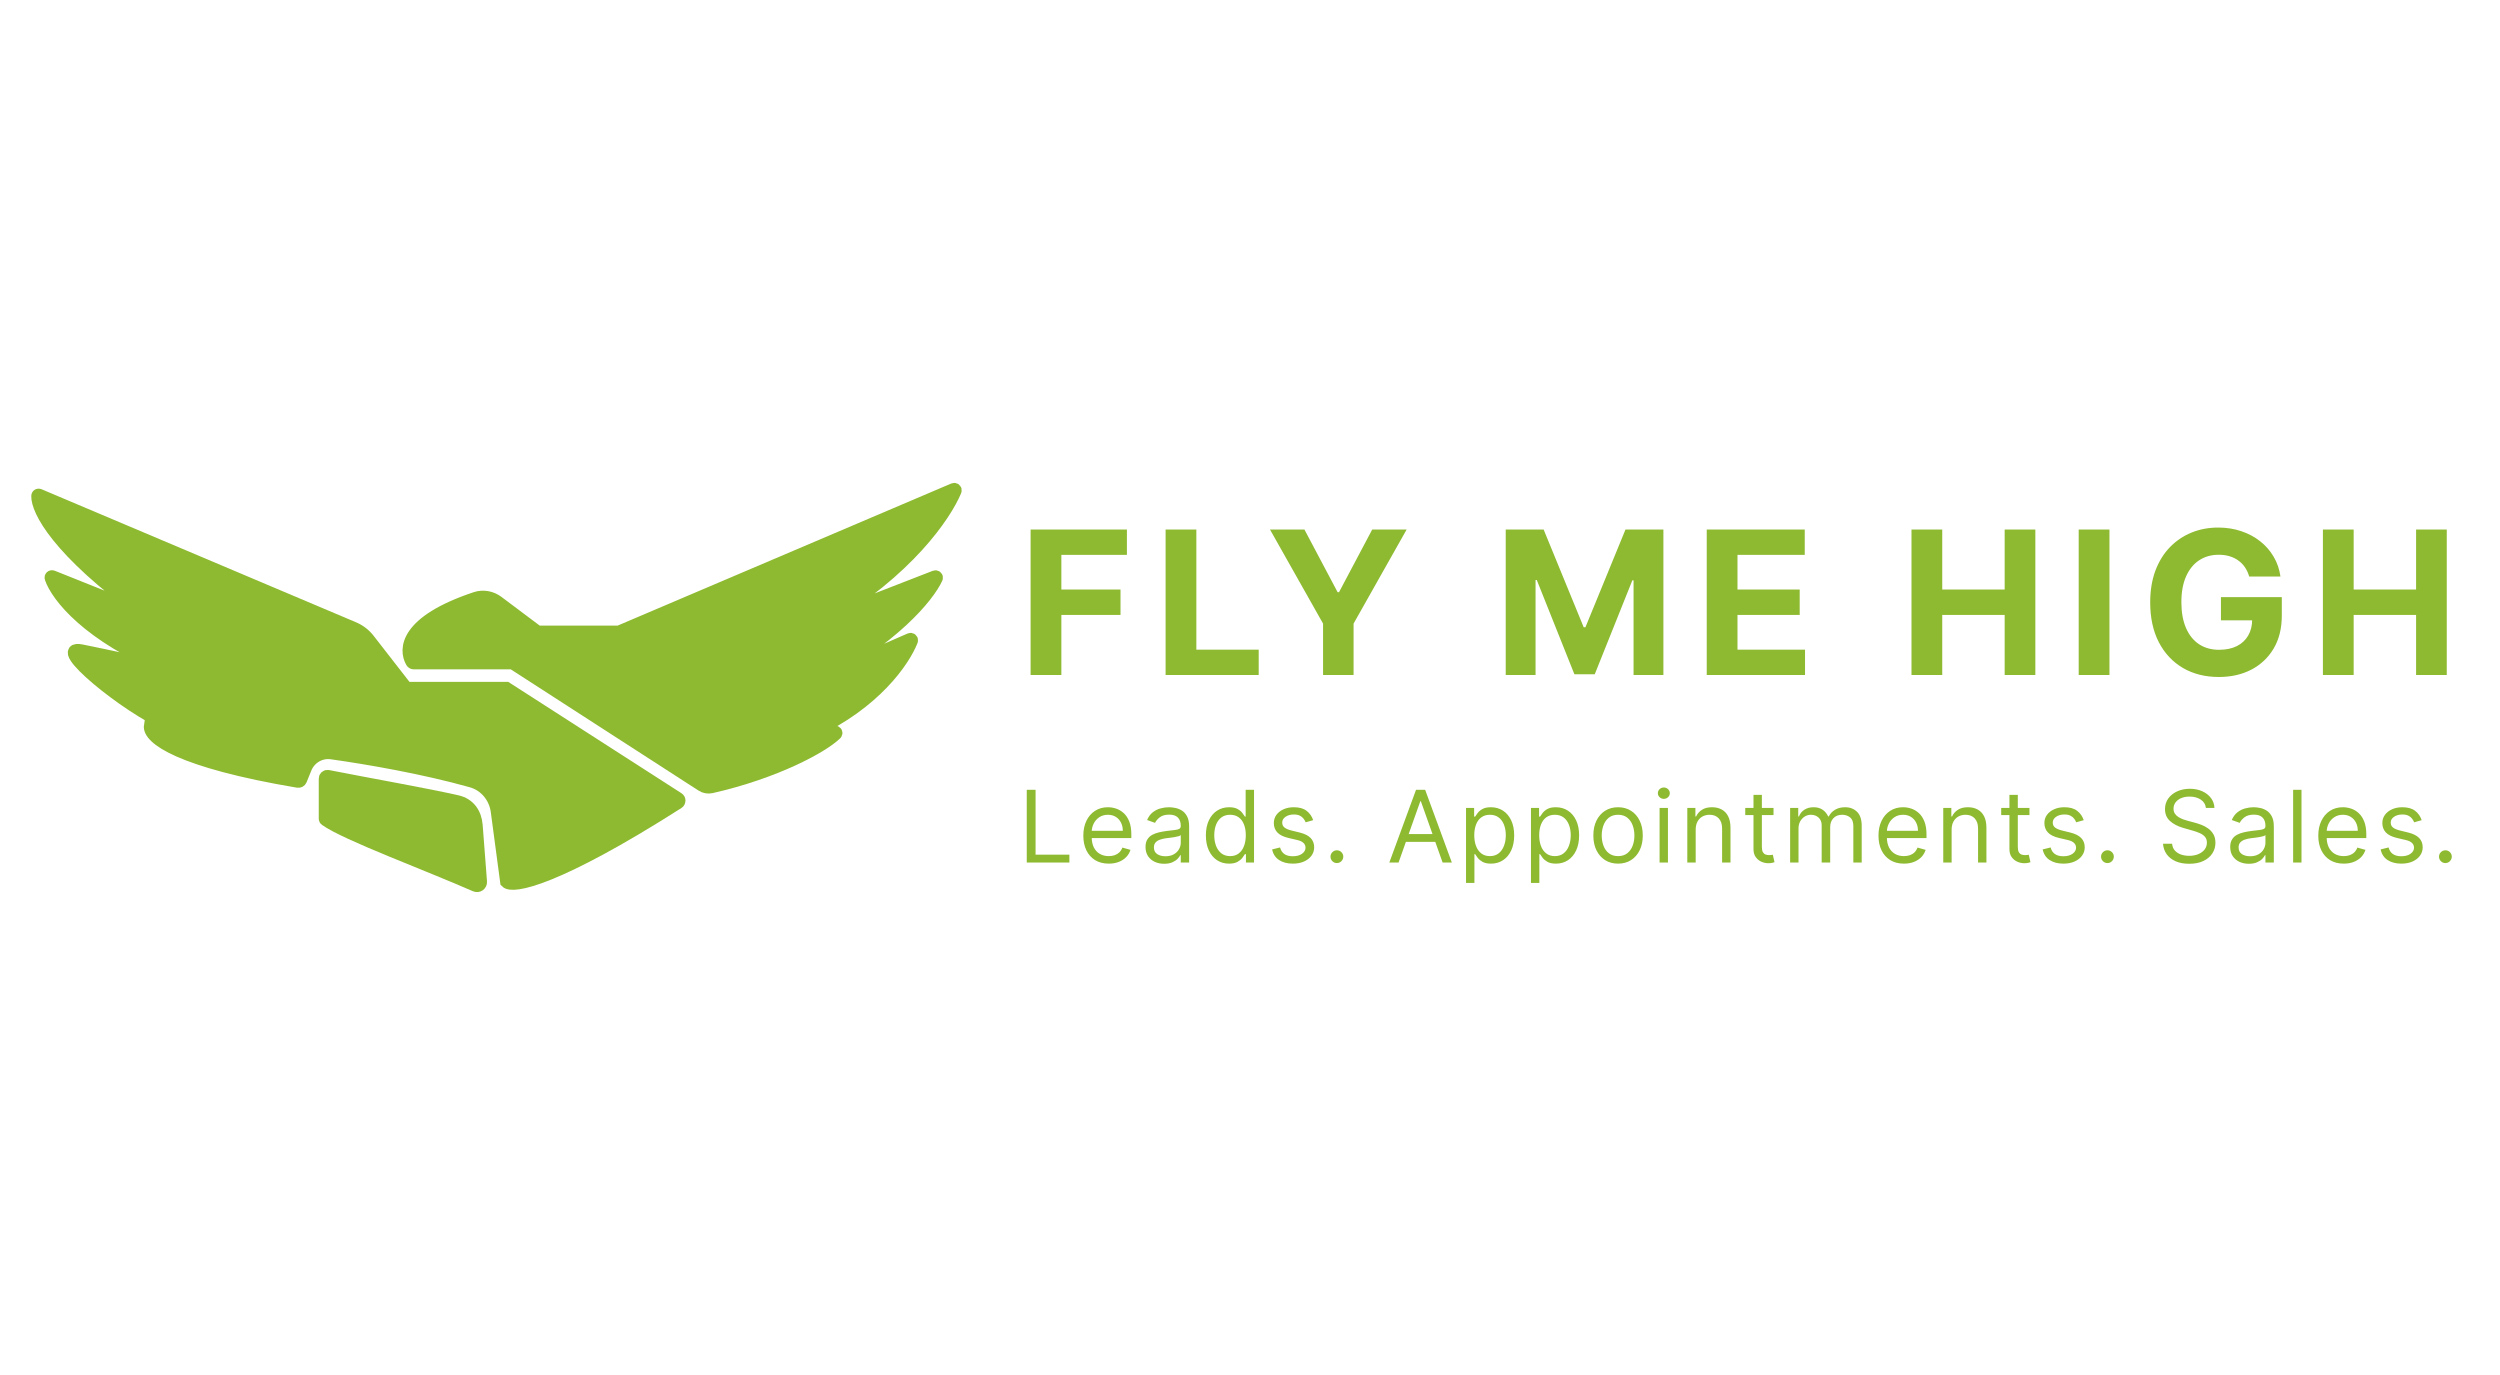 <svg width="200" height="110" viewBox="0 0 200 110" fill="none" xmlns="http://www.w3.org/2000/svg">
<path d="M32.512 55.049H40.512L54.25 63.881C54.373 63.96 54.368 64.142 54.245 64.22C44.45 70.46 41.008 71.045 40.512 70.549L39.76 64.906C39.608 63.77 38.825 62.813 37.721 62.501C33.909 61.425 29.378 60.647 26.523 60.246C25.631 60.121 24.778 60.628 24.44 61.463L24.06 62.401C24.025 62.488 23.931 62.538 23.839 62.522C14.371 60.928 11.847 59.044 12.012 58.049H13.512C10.012 56.549 4.012 51.549 6.512 52.049C8.512 52.449 12.012 53.216 13.512 53.549C7.009 50.871 4.56 47.675 4.068 46.235C4.041 46.158 4.118 46.092 4.194 46.122L11.512 49.049C4.588 44.049 2.966 40.805 3.001 39.674C3.002 39.61 3.069 39.574 3.129 39.599L28.293 50.245C28.765 50.445 29.177 50.762 29.492 51.166L32.512 55.049Z" fill="#8EBA31"/>
<path d="M41.012 53.049L56.153 62.825C56.375 62.969 56.646 63.019 56.905 62.96C62.028 61.799 65.807 59.743 66.868 58.704C66.929 58.645 66.883 58.549 66.799 58.549H65.012C69.984 56.255 72.305 52.864 72.936 51.259C72.968 51.178 72.886 51.105 72.806 51.139L65.012 54.549C71.49 51.12 74.248 47.72 74.926 46.253C74.963 46.175 74.884 46.099 74.804 46.13L66.012 49.549C72.563 45.696 75.618 41.224 76.429 39.263C76.463 39.182 76.381 39.105 76.3 39.14L49.512 50.549H43.012L39.815 48.151C39.31 47.772 38.65 47.651 38.051 47.85C32.403 49.734 32.363 51.959 32.944 52.959C32.977 53.017 33.04 53.049 33.107 53.049H41.012Z" fill="#8EBA31"/>
<path d="M38.461 70.543L38.114 66.025C38.04 65.073 37.523 64.334 36.592 64.119C34.216 63.569 29.393 62.722 26.237 62.097C26.113 62.072 26 62.167 26 62.293V65.499C26 65.531 26.012 65.559 26.038 65.577C27.643 66.74 34.288 69.186 38.038 70.843C38.247 70.935 38.479 70.771 38.461 70.543Z" fill="#8EBA31"/>
<path d="M32.512 55.049H40.512L54.25 63.881C54.373 63.96 54.368 64.142 54.245 64.22C44.45 70.46 41.008 71.045 40.512 70.549L39.76 64.906C39.608 63.77 38.825 62.813 37.721 62.501C33.909 61.425 29.378 60.647 26.523 60.246C25.631 60.121 24.778 60.628 24.44 61.463L24.06 62.401C24.025 62.488 23.931 62.538 23.839 62.522C14.371 60.928 11.847 59.044 12.012 58.049H13.512C10.012 56.549 4.012 51.549 6.512 52.049C8.512 52.449 12.012 53.216 13.512 53.549C7.009 50.871 4.56 47.675 4.068 46.235C4.041 46.158 4.118 46.092 4.194 46.122L11.512 49.049C4.588 44.049 2.966 40.805 3.001 39.674C3.002 39.61 3.069 39.574 3.129 39.599L28.293 50.245C28.765 50.445 29.177 50.762 29.492 51.166L32.512 55.049Z" stroke="#8EBA31"/>
<path d="M41.012 53.049L56.153 62.825C56.375 62.969 56.646 63.019 56.905 62.96C62.028 61.799 65.807 59.743 66.868 58.704C66.929 58.645 66.883 58.549 66.799 58.549H65.012C69.984 56.255 72.305 52.864 72.936 51.259C72.968 51.178 72.886 51.105 72.806 51.139L65.012 54.549C71.49 51.12 74.248 47.72 74.926 46.253C74.963 46.175 74.884 46.099 74.804 46.13L66.012 49.549C72.563 45.696 75.618 41.224 76.429 39.263C76.463 39.182 76.381 39.105 76.3 39.14L49.512 50.549H43.012L39.815 48.151C39.31 47.772 38.65 47.651 38.051 47.85C32.403 49.734 32.363 51.959 32.944 52.959C32.977 53.017 33.04 53.049 33.107 53.049H41.012Z" stroke="#8EBA31"/>
<path d="M38.461 70.543L38.114 66.025C38.04 65.073 37.523 64.334 36.592 64.119C34.216 63.569 29.393 62.722 26.237 62.097C26.113 62.072 26 62.167 26 62.293V65.499C26 65.531 26.012 65.559 26.038 65.577C27.643 66.74 34.288 69.186 38.038 70.843C38.247 70.935 38.479 70.771 38.461 70.543Z" stroke="#8EBA31"/>
<path d="M82.448 54V42.364H90.153V44.392H84.909V47.165H89.641V49.193H84.909V54H82.448ZM93.248 54V42.364H95.708V51.972H100.696V54H93.248ZM101.6 42.364H104.355L107.009 47.375H107.122L109.776 42.364H112.531L108.287 49.886V54H105.844V49.886L101.6 42.364ZM120.458 42.364H123.492L126.697 50.182H126.833L130.038 42.364H133.072V54H130.685V46.426H130.589L127.578 53.943H125.953L122.941 46.398H122.845V54H120.458V42.364ZM136.539 54V42.364H144.38V44.392H138.999V47.165H143.976V49.193H138.999V51.972H144.402V54H136.539ZM152.919 54V42.364H155.379V47.165H160.373V42.364H162.828V54H160.373V49.193H155.379V54H152.919ZM168.757 42.364V54H166.296V42.364H168.757ZM179.937 46.125C179.857 45.849 179.745 45.604 179.601 45.392C179.457 45.176 179.281 44.994 179.073 44.847C178.868 44.695 178.634 44.58 178.368 44.5C178.107 44.42 177.817 44.381 177.499 44.381C176.904 44.381 176.382 44.528 175.931 44.824C175.484 45.119 175.135 45.549 174.885 46.114C174.635 46.674 174.51 47.36 174.51 48.17C174.51 48.981 174.634 49.67 174.88 50.239C175.126 50.807 175.475 51.24 175.925 51.54C176.376 51.835 176.908 51.983 177.522 51.983C178.079 51.983 178.554 51.885 178.948 51.688C179.346 51.487 179.649 51.205 179.857 50.841C180.069 50.477 180.175 50.047 180.175 49.551L180.675 49.625H177.675V47.773H182.545V49.239C182.545 50.261 182.329 51.14 181.897 51.875C181.465 52.606 180.87 53.17 180.113 53.568C179.355 53.962 178.488 54.159 177.51 54.159C176.42 54.159 175.461 53.919 174.635 53.438C173.81 52.953 173.166 52.265 172.704 51.375C172.245 50.481 172.016 49.42 172.016 48.193C172.016 47.25 172.153 46.409 172.425 45.67C172.702 44.928 173.088 44.299 173.584 43.784C174.081 43.269 174.658 42.877 175.317 42.608C175.976 42.339 176.69 42.205 177.459 42.205C178.118 42.205 178.732 42.301 179.3 42.494C179.868 42.684 180.372 42.953 180.812 43.301C181.255 43.65 181.617 44.064 181.897 44.545C182.177 45.023 182.357 45.549 182.437 46.125H179.937ZM185.833 54V42.364H188.293V47.165H193.287V42.364H195.742V54H193.287V49.193H188.293V54H185.833Z" fill="#8EBA31"/>
<path d="M82.141 69V63.182H82.846V68.375H85.55V69H82.141ZM88.7 69.091C88.28 69.091 87.917 68.998 87.612 68.812C87.309 68.625 87.075 68.364 86.91 68.028C86.747 67.691 86.666 67.299 86.666 66.852C86.666 66.405 86.747 66.011 86.91 65.671C87.075 65.328 87.304 65.061 87.598 64.869C87.893 64.676 88.238 64.579 88.632 64.579C88.859 64.579 89.084 64.617 89.305 64.693C89.527 64.769 89.728 64.892 89.91 65.062C90.092 65.231 90.237 65.454 90.345 65.733C90.453 66.011 90.507 66.354 90.507 66.761V67.046H87.143V66.466H89.825C89.825 66.22 89.776 66 89.677 65.807C89.581 65.614 89.442 65.461 89.263 65.349C89.085 65.238 88.874 65.182 88.632 65.182C88.365 65.182 88.134 65.248 87.939 65.381C87.746 65.511 87.597 65.682 87.493 65.892C87.388 66.102 87.336 66.328 87.336 66.568V66.954C87.336 67.284 87.393 67.563 87.507 67.793C87.622 68.02 87.782 68.193 87.987 68.312C88.192 68.43 88.429 68.489 88.7 68.489C88.876 68.489 89.035 68.464 89.177 68.415C89.321 68.364 89.445 68.288 89.549 68.188C89.654 68.085 89.734 67.958 89.791 67.807L90.439 67.989C90.371 68.208 90.256 68.401 90.095 68.568C89.934 68.733 89.735 68.862 89.498 68.954C89.262 69.046 88.996 69.091 88.7 69.091ZM93.131 69.102C92.854 69.102 92.603 69.05 92.378 68.946C92.153 68.84 91.974 68.688 91.841 68.489C91.709 68.288 91.642 68.046 91.642 67.761C91.642 67.511 91.691 67.309 91.79 67.153C91.888 66.996 92.02 66.873 92.185 66.784C92.35 66.695 92.531 66.629 92.73 66.585C92.931 66.54 93.133 66.504 93.335 66.477C93.6 66.443 93.816 66.418 93.98 66.401C94.147 66.382 94.268 66.35 94.344 66.307C94.422 66.263 94.46 66.188 94.46 66.079V66.057C94.46 65.776 94.384 65.559 94.23 65.403C94.079 65.248 93.849 65.171 93.54 65.171C93.22 65.171 92.969 65.24 92.787 65.381C92.605 65.521 92.477 65.671 92.404 65.829L91.767 65.602C91.881 65.337 92.032 65.131 92.222 64.983C92.413 64.833 92.621 64.729 92.847 64.671C93.074 64.61 93.297 64.579 93.517 64.579C93.657 64.579 93.818 64.597 94 64.631C94.184 64.663 94.361 64.73 94.531 64.832C94.704 64.935 94.847 65.089 94.96 65.296C95.074 65.502 95.131 65.778 95.131 66.125V69H94.46V68.409H94.426C94.381 68.504 94.305 68.605 94.199 68.713C94.093 68.821 93.952 68.913 93.776 68.989C93.6 69.064 93.385 69.102 93.131 69.102ZM93.233 68.5C93.498 68.5 93.722 68.448 93.904 68.344C94.087 68.24 94.225 68.105 94.318 67.94C94.413 67.776 94.46 67.602 94.46 67.421V66.807C94.432 66.841 94.37 66.872 94.273 66.901C94.178 66.927 94.068 66.951 93.943 66.972C93.82 66.99 93.7 67.008 93.582 67.023C93.467 67.036 93.373 67.047 93.301 67.057C93.127 67.079 92.964 67.117 92.813 67.168C92.663 67.217 92.542 67.292 92.449 67.392C92.358 67.49 92.313 67.625 92.313 67.796C92.313 68.028 92.399 68.204 92.571 68.324C92.745 68.441 92.966 68.5 93.233 68.5ZM98.322 69.091C97.959 69.091 97.638 68.999 97.359 68.815C97.081 68.63 96.863 68.368 96.706 68.031C96.549 67.692 96.47 67.292 96.47 66.829C96.47 66.371 96.549 65.974 96.706 65.636C96.863 65.299 97.082 65.039 97.362 64.855C97.642 64.671 97.966 64.579 98.334 64.579C98.618 64.579 98.842 64.627 99.007 64.722C99.174 64.814 99.3 64.921 99.388 65.04C99.477 65.157 99.546 65.254 99.595 65.329H99.652V63.182H100.322V69H99.675V68.329H99.595C99.546 68.409 99.476 68.51 99.385 68.631C99.294 68.75 99.164 68.857 98.996 68.952C98.827 69.044 98.603 69.091 98.322 69.091ZM98.413 68.489C98.682 68.489 98.909 68.419 99.095 68.278C99.281 68.136 99.422 67.94 99.518 67.69C99.615 67.438 99.663 67.148 99.663 66.818C99.663 66.492 99.616 66.207 99.521 65.963C99.427 65.717 99.286 65.526 99.101 65.389C98.915 65.251 98.686 65.182 98.413 65.182C98.129 65.182 97.892 65.255 97.703 65.401C97.516 65.544 97.374 65.74 97.28 65.989C97.187 66.235 97.141 66.511 97.141 66.818C97.141 67.129 97.188 67.411 97.282 67.665C97.379 67.917 97.521 68.117 97.709 68.267C97.898 68.415 98.133 68.489 98.413 68.489ZM105.054 65.614L104.452 65.784C104.414 65.684 104.358 65.586 104.284 65.492C104.212 65.395 104.114 65.315 103.989 65.253C103.864 65.19 103.704 65.159 103.509 65.159C103.242 65.159 103.019 65.221 102.841 65.344C102.665 65.465 102.577 65.619 102.577 65.807C102.577 65.974 102.638 66.105 102.759 66.202C102.88 66.298 103.069 66.379 103.327 66.443L103.975 66.602C104.365 66.697 104.656 66.842 104.847 67.037C105.038 67.23 105.134 67.479 105.134 67.784C105.134 68.034 105.062 68.258 104.918 68.454C104.776 68.651 104.577 68.807 104.321 68.921C104.066 69.034 103.768 69.091 103.429 69.091C102.984 69.091 102.616 68.994 102.324 68.801C102.032 68.608 101.848 68.326 101.77 67.954L102.406 67.796C102.467 68.03 102.582 68.206 102.75 68.324C102.921 68.441 103.143 68.5 103.418 68.5C103.73 68.5 103.978 68.434 104.162 68.301C104.348 68.167 104.441 68.006 104.441 67.818C104.441 67.667 104.388 67.54 104.281 67.438C104.175 67.333 104.013 67.256 103.793 67.204L103.066 67.034C102.666 66.939 102.372 66.793 102.185 66.594C101.999 66.393 101.906 66.142 101.906 65.841C101.906 65.595 101.976 65.377 102.114 65.188C102.254 64.998 102.444 64.849 102.685 64.742C102.927 64.633 103.202 64.579 103.509 64.579C103.941 64.579 104.28 64.674 104.526 64.864C104.774 65.053 104.95 65.303 105.054 65.614ZM106.952 69.046C106.811 69.046 106.691 68.995 106.591 68.895C106.49 68.794 106.44 68.674 106.44 68.534C106.44 68.394 106.49 68.274 106.591 68.173C106.691 68.073 106.811 68.023 106.952 68.023C107.092 68.023 107.212 68.073 107.312 68.173C107.413 68.274 107.463 68.394 107.463 68.534C107.463 68.627 107.439 68.712 107.392 68.79C107.347 68.867 107.285 68.93 107.207 68.977C107.132 69.023 107.046 69.046 106.952 69.046ZM111.886 69H111.147L113.283 63.182H114.011L116.147 69H115.408L113.67 64.102H113.624L111.886 69ZM112.158 66.727H115.136V67.352H112.158V66.727ZM117.282 70.636V64.636H117.93V65.329H118.01C118.059 65.254 118.127 65.157 118.214 65.04C118.303 64.921 118.43 64.814 118.595 64.722C118.762 64.627 118.987 64.579 119.271 64.579C119.638 64.579 119.962 64.671 120.243 64.855C120.523 65.039 120.742 65.299 120.899 65.636C121.056 65.974 121.135 66.371 121.135 66.829C121.135 67.292 121.056 67.692 120.899 68.031C120.742 68.368 120.524 68.63 120.245 68.815C119.967 68.999 119.646 69.091 119.282 69.091C119.002 69.091 118.778 69.044 118.609 68.952C118.441 68.857 118.311 68.75 118.22 68.631C118.129 68.51 118.059 68.409 118.01 68.329H117.953V70.636H117.282ZM117.941 66.818C117.941 67.148 117.99 67.438 118.086 67.69C118.183 67.94 118.324 68.136 118.51 68.278C118.695 68.419 118.923 68.489 119.191 68.489C119.472 68.489 119.706 68.415 119.893 68.267C120.083 68.117 120.225 67.917 120.319 67.665C120.416 67.411 120.464 67.129 120.464 66.818C120.464 66.511 120.417 66.235 120.322 65.989C120.229 65.74 120.088 65.544 119.899 65.401C119.711 65.255 119.476 65.182 119.191 65.182C118.919 65.182 118.69 65.251 118.504 65.389C118.318 65.526 118.178 65.717 118.084 65.963C117.989 66.207 117.941 66.492 117.941 66.818ZM122.477 70.636V64.636H123.125V65.329H123.205C123.254 65.254 123.322 65.157 123.409 65.04C123.498 64.921 123.625 64.814 123.79 64.722C123.957 64.627 124.182 64.579 124.466 64.579C124.833 64.579 125.157 64.671 125.438 64.855C125.718 65.039 125.937 65.299 126.094 65.636C126.251 65.974 126.33 66.371 126.33 66.829C126.33 67.292 126.251 67.692 126.094 68.031C125.937 68.368 125.719 68.63 125.44 68.815C125.162 68.999 124.841 69.091 124.477 69.091C124.197 69.091 123.973 69.044 123.804 68.952C123.636 68.857 123.506 68.75 123.415 68.631C123.324 68.51 123.254 68.409 123.205 68.329H123.148V70.636H122.477ZM123.136 66.818C123.136 67.148 123.185 67.438 123.281 67.69C123.378 67.94 123.519 68.136 123.705 68.278C123.89 68.419 124.118 68.489 124.386 68.489C124.667 68.489 124.901 68.415 125.088 68.267C125.278 68.117 125.42 67.917 125.514 67.665C125.611 67.411 125.659 67.129 125.659 66.818C125.659 66.511 125.612 66.235 125.517 65.989C125.424 65.74 125.283 65.544 125.094 65.401C124.906 65.255 124.671 65.182 124.386 65.182C124.114 65.182 123.885 65.251 123.699 65.389C123.513 65.526 123.373 65.717 123.279 65.963C123.184 66.207 123.136 66.492 123.136 66.818ZM129.445 69.091C129.051 69.091 128.706 68.997 128.408 68.81C128.113 68.622 127.882 68.36 127.715 68.023C127.55 67.686 127.468 67.292 127.468 66.841C127.468 66.386 127.55 65.99 127.715 65.651C127.882 65.312 128.113 65.048 128.408 64.861C128.706 64.673 129.051 64.579 129.445 64.579C129.839 64.579 130.184 64.673 130.479 64.861C130.777 65.048 131.008 65.312 131.172 65.651C131.339 65.99 131.422 66.386 131.422 66.841C131.422 67.292 131.339 67.686 131.172 68.023C131.008 68.36 130.777 68.622 130.479 68.81C130.184 68.997 129.839 69.091 129.445 69.091ZM129.445 68.489C129.744 68.489 129.991 68.412 130.184 68.258C130.377 68.105 130.52 67.903 130.613 67.653C130.706 67.403 130.752 67.133 130.752 66.841C130.752 66.549 130.706 66.278 130.613 66.026C130.52 65.774 130.377 65.57 130.184 65.415C129.991 65.26 129.744 65.182 129.445 65.182C129.146 65.182 128.9 65.26 128.706 65.415C128.513 65.57 128.37 65.774 128.277 66.026C128.185 66.278 128.138 66.549 128.138 66.841C128.138 67.133 128.185 67.403 128.277 67.653C128.37 67.903 128.513 68.105 128.706 68.258C128.9 68.412 129.146 68.489 129.445 68.489ZM132.766 69V64.636H133.436V69H132.766ZM133.107 63.909C132.976 63.909 132.863 63.865 132.769 63.776C132.676 63.687 132.629 63.58 132.629 63.455C132.629 63.33 132.676 63.222 132.769 63.133C132.863 63.044 132.976 63 133.107 63C133.237 63 133.349 63.044 133.442 63.133C133.537 63.222 133.584 63.33 133.584 63.455C133.584 63.58 133.537 63.687 133.442 63.776C133.349 63.865 133.237 63.909 133.107 63.909ZM135.655 66.375V69H134.984V64.636H135.632V65.318H135.689C135.791 65.097 135.946 64.919 136.155 64.784C136.363 64.648 136.632 64.579 136.962 64.579C137.257 64.579 137.515 64.64 137.737 64.761C137.959 64.881 138.131 65.062 138.254 65.307C138.377 65.549 138.439 65.856 138.439 66.227V69H137.768V66.273C137.768 65.93 137.679 65.663 137.501 65.472C137.323 65.278 137.079 65.182 136.768 65.182C136.554 65.182 136.363 65.228 136.194 65.321C136.028 65.414 135.896 65.549 135.8 65.727C135.703 65.905 135.655 66.121 135.655 66.375ZM141.882 64.636V65.204H139.62V64.636H141.882ZM140.279 63.591H140.95V67.75C140.95 67.939 140.977 68.081 141.032 68.176C141.089 68.269 141.161 68.331 141.248 68.364C141.337 68.394 141.431 68.409 141.529 68.409C141.603 68.409 141.664 68.405 141.711 68.398C141.759 68.388 141.796 68.381 141.825 68.375L141.961 68.977C141.916 68.994 141.852 69.011 141.771 69.028C141.689 69.047 141.586 69.057 141.461 69.057C141.272 69.057 141.086 69.016 140.904 68.935C140.724 68.853 140.575 68.729 140.456 68.562C140.338 68.396 140.279 68.186 140.279 67.932V63.591ZM143.21 69V64.636H143.858V65.318H143.915C144.006 65.085 144.152 64.904 144.355 64.776C144.558 64.645 144.801 64.579 145.085 64.579C145.373 64.579 145.613 64.645 145.804 64.776C145.997 64.904 146.148 65.085 146.256 65.318H146.301C146.413 65.093 146.58 64.914 146.804 64.781C147.027 64.647 147.295 64.579 147.608 64.579C147.998 64.579 148.317 64.702 148.565 64.946C148.813 65.188 148.937 65.566 148.937 66.079V69H148.267V66.079C148.267 65.758 148.179 65.528 148.003 65.389C147.827 65.251 147.619 65.182 147.381 65.182C147.074 65.182 146.836 65.275 146.668 65.46C146.499 65.644 146.415 65.877 146.415 66.159V69H145.733V66.011C145.733 65.763 145.652 65.563 145.491 65.412C145.33 65.258 145.123 65.182 144.869 65.182C144.695 65.182 144.532 65.228 144.381 65.321C144.231 65.414 144.11 65.543 144.017 65.707C143.926 65.87 143.881 66.059 143.881 66.273V69H143.21ZM152.313 69.091C151.892 69.091 151.53 68.998 151.225 68.812C150.922 68.625 150.688 68.364 150.523 68.028C150.36 67.691 150.279 67.299 150.279 66.852C150.279 66.405 150.36 66.011 150.523 65.671C150.688 65.328 150.917 65.061 151.211 64.869C151.506 64.676 151.851 64.579 152.245 64.579C152.472 64.579 152.696 64.617 152.918 64.693C153.14 64.769 153.341 64.892 153.523 65.062C153.705 65.231 153.85 65.454 153.958 65.733C154.066 66.011 154.12 66.354 154.12 66.761V67.046H150.756V66.466H153.438C153.438 66.22 153.389 66 153.29 65.807C153.194 65.614 153.055 65.461 152.875 65.349C152.697 65.238 152.487 65.182 152.245 65.182C151.978 65.182 151.747 65.248 151.551 65.381C151.358 65.511 151.21 65.682 151.105 65.892C151.001 66.102 150.949 66.328 150.949 66.568V66.954C150.949 67.284 151.006 67.563 151.12 67.793C151.235 68.02 151.395 68.193 151.6 68.312C151.804 68.43 152.042 68.489 152.313 68.489C152.489 68.489 152.648 68.464 152.79 68.415C152.934 68.364 153.058 68.288 153.162 68.188C153.266 68.085 153.347 67.958 153.404 67.807L154.051 67.989C153.983 68.208 153.869 68.401 153.708 68.568C153.547 68.733 153.348 68.862 153.111 68.954C152.874 69.046 152.608 69.091 152.313 69.091ZM156.13 66.375V69H155.46V64.636H156.107V65.318H156.164C156.266 65.097 156.422 64.919 156.63 64.784C156.838 64.648 157.107 64.579 157.437 64.579C157.732 64.579 157.991 64.64 158.212 64.761C158.434 64.881 158.606 65.062 158.729 65.307C158.853 65.549 158.914 65.856 158.914 66.227V69H158.244V66.273C158.244 65.93 158.155 65.663 157.977 65.472C157.799 65.278 157.554 65.182 157.244 65.182C157.03 65.182 156.838 65.228 156.67 65.321C156.503 65.414 156.371 65.549 156.275 65.727C156.178 65.905 156.13 66.121 156.13 66.375ZM162.357 64.636V65.204H160.096V64.636H162.357ZM160.755 63.591H161.425V67.75C161.425 67.939 161.453 68.081 161.508 68.176C161.564 68.269 161.636 68.331 161.723 68.364C161.812 68.394 161.906 68.409 162.005 68.409C162.079 68.409 162.139 68.405 162.187 68.398C162.234 68.388 162.272 68.381 162.3 68.375L162.437 68.977C162.391 68.994 162.328 69.011 162.246 69.028C162.165 69.047 162.062 69.057 161.937 69.057C161.747 69.057 161.562 69.016 161.38 68.935C161.2 68.853 161.05 68.729 160.931 68.562C160.813 68.396 160.755 68.186 160.755 67.932V63.591ZM166.698 65.614L166.096 65.784C166.058 65.684 166.002 65.586 165.928 65.492C165.856 65.395 165.758 65.315 165.633 65.253C165.508 65.19 165.348 65.159 165.153 65.159C164.886 65.159 164.663 65.221 164.485 65.344C164.309 65.465 164.221 65.619 164.221 65.807C164.221 65.974 164.282 66.105 164.403 66.202C164.524 66.298 164.713 66.379 164.971 66.443L165.619 66.602C166.009 66.697 166.3 66.842 166.491 67.037C166.682 67.23 166.778 67.479 166.778 67.784C166.778 68.034 166.706 68.258 166.562 68.454C166.42 68.651 166.221 68.807 165.965 68.921C165.71 69.034 165.412 69.091 165.073 69.091C164.628 69.091 164.26 68.994 163.968 68.801C163.677 68.608 163.492 68.326 163.414 67.954L164.051 67.796C164.111 68.03 164.226 68.206 164.394 68.324C164.565 68.441 164.787 68.5 165.062 68.5C165.374 68.5 165.623 68.434 165.806 68.301C165.992 68.167 166.085 68.006 166.085 67.818C166.085 67.667 166.032 67.54 165.926 67.438C165.819 67.333 165.657 67.256 165.437 67.204L164.71 67.034C164.31 66.939 164.016 66.793 163.829 66.594C163.643 66.393 163.551 66.142 163.551 65.841C163.551 65.595 163.62 65.377 163.758 65.188C163.898 64.998 164.088 64.849 164.329 64.742C164.571 64.633 164.846 64.579 165.153 64.579C165.585 64.579 165.924 64.674 166.17 64.864C166.418 65.053 166.594 65.303 166.698 65.614ZM168.596 69.046C168.456 69.046 168.335 68.995 168.235 68.895C168.135 68.794 168.084 68.674 168.084 68.534C168.084 68.394 168.135 68.274 168.235 68.173C168.335 68.073 168.456 68.023 168.596 68.023C168.736 68.023 168.856 68.073 168.956 68.173C169.057 68.274 169.107 68.394 169.107 68.534C169.107 68.627 169.083 68.712 169.036 68.79C168.991 68.867 168.929 68.93 168.851 68.977C168.776 69.023 168.69 69.046 168.596 69.046ZM176.473 64.636C176.439 64.349 176.301 64.125 176.058 63.966C175.816 63.807 175.518 63.727 175.166 63.727C174.909 63.727 174.683 63.769 174.49 63.852C174.299 63.936 174.149 64.05 174.041 64.196C173.935 64.342 173.882 64.508 173.882 64.693C173.882 64.849 173.919 64.982 173.993 65.094C174.069 65.204 174.165 65.296 174.283 65.369C174.4 65.441 174.523 65.501 174.652 65.548C174.781 65.594 174.899 65.631 175.007 65.659L175.598 65.818C175.749 65.858 175.918 65.913 176.104 65.983C176.291 66.053 176.47 66.149 176.641 66.27C176.813 66.389 176.955 66.543 177.067 66.73C177.178 66.918 177.234 67.148 177.234 67.421C177.234 67.735 177.152 68.019 176.987 68.273C176.824 68.526 176.586 68.728 176.271 68.878C175.959 69.028 175.579 69.102 175.132 69.102C174.715 69.102 174.355 69.035 174.05 68.901C173.747 68.766 173.508 68.579 173.334 68.338C173.161 68.097 173.064 67.818 173.041 67.5H173.768C173.787 67.72 173.861 67.901 173.99 68.046C174.121 68.188 174.285 68.294 174.484 68.364C174.685 68.432 174.901 68.466 175.132 68.466C175.401 68.466 175.642 68.422 175.856 68.335C176.07 68.246 176.24 68.123 176.365 67.966C176.49 67.807 176.552 67.621 176.552 67.409C176.552 67.216 176.498 67.059 176.391 66.938C176.283 66.816 176.141 66.718 175.964 66.642C175.788 66.566 175.598 66.5 175.393 66.443L174.677 66.239C174.223 66.108 173.863 65.921 173.598 65.679C173.333 65.437 173.2 65.119 173.2 64.727C173.2 64.401 173.288 64.117 173.464 63.875C173.642 63.631 173.881 63.441 174.18 63.307C174.481 63.17 174.818 63.102 175.189 63.102C175.564 63.102 175.897 63.169 176.189 63.304C176.48 63.437 176.712 63.618 176.882 63.849C177.054 64.081 177.145 64.343 177.155 64.636H176.473ZM179.906 69.102C179.629 69.102 179.378 69.05 179.153 68.946C178.928 68.84 178.749 68.688 178.616 68.489C178.483 68.288 178.417 68.046 178.417 67.761C178.417 67.511 178.466 67.309 178.565 67.153C178.663 66.996 178.795 66.873 178.96 66.784C179.125 66.695 179.306 66.629 179.505 66.585C179.706 66.54 179.908 66.504 180.11 66.477C180.376 66.443 180.59 66.418 180.755 66.401C180.922 66.382 181.043 66.35 181.119 66.307C181.197 66.263 181.235 66.188 181.235 66.079V66.057C181.235 65.776 181.159 65.559 181.005 65.403C180.854 65.248 180.624 65.171 180.315 65.171C179.995 65.171 179.744 65.24 179.562 65.381C179.38 65.521 179.252 65.671 179.179 65.829L178.542 65.602C178.656 65.337 178.807 65.131 178.997 64.983C179.188 64.833 179.396 64.729 179.622 64.671C179.849 64.61 180.073 64.579 180.292 64.579C180.432 64.579 180.593 64.597 180.775 64.631C180.959 64.663 181.136 64.73 181.306 64.832C181.479 64.935 181.622 65.089 181.735 65.296C181.849 65.502 181.906 65.778 181.906 66.125V69H181.235V68.409H181.201C181.156 68.504 181.08 68.605 180.974 68.713C180.868 68.821 180.727 68.913 180.551 68.989C180.375 69.064 180.16 69.102 179.906 69.102ZM180.008 68.5C180.273 68.5 180.497 68.448 180.679 68.344C180.862 68.24 181.001 68.105 181.093 67.94C181.188 67.776 181.235 67.602 181.235 67.421V66.807C181.207 66.841 181.144 66.872 181.048 66.901C180.953 66.927 180.843 66.951 180.718 66.972C180.595 66.99 180.475 67.008 180.358 67.023C180.242 67.036 180.148 67.047 180.076 67.057C179.902 67.079 179.739 67.117 179.588 67.168C179.438 67.217 179.317 67.292 179.224 67.392C179.133 67.49 179.088 67.625 179.088 67.796C179.088 68.028 179.174 68.204 179.346 68.324C179.52 68.441 179.741 68.5 180.008 68.5ZM184.12 63.182V69H183.45V63.182H184.12ZM187.498 69.091C187.077 69.091 186.714 68.998 186.409 68.812C186.106 68.625 185.873 68.364 185.708 68.028C185.545 67.691 185.463 67.299 185.463 66.852C185.463 66.405 185.545 66.011 185.708 65.671C185.873 65.328 186.102 65.061 186.395 64.869C186.691 64.676 187.035 64.579 187.429 64.579C187.657 64.579 187.881 64.617 188.103 64.693C188.324 64.769 188.526 64.892 188.708 65.062C188.89 65.231 189.034 65.454 189.142 65.733C189.25 66.011 189.304 66.354 189.304 66.761V67.046H185.941V66.466H188.623C188.623 66.22 188.573 66 188.475 65.807C188.378 65.614 188.24 65.461 188.06 65.349C187.882 65.238 187.672 65.182 187.429 65.182C187.162 65.182 186.931 65.248 186.736 65.381C186.543 65.511 186.394 65.682 186.29 65.892C186.186 66.102 186.134 66.328 186.134 66.568V66.954C186.134 67.284 186.191 67.563 186.304 67.793C186.42 68.02 186.58 68.193 186.784 68.312C186.989 68.43 187.227 68.489 187.498 68.489C187.674 68.489 187.833 68.464 187.975 68.415C188.119 68.364 188.243 68.288 188.347 68.188C188.451 68.085 188.532 67.958 188.588 67.807L189.236 67.989C189.168 68.208 189.053 68.401 188.892 68.568C188.731 68.733 188.533 68.862 188.296 68.954C188.059 69.046 187.793 69.091 187.498 69.091ZM193.735 65.614L193.133 65.784C193.095 65.684 193.039 65.586 192.965 65.492C192.893 65.395 192.795 65.315 192.67 65.253C192.545 65.19 192.385 65.159 192.19 65.159C191.923 65.159 191.7 65.221 191.522 65.344C191.346 65.465 191.258 65.619 191.258 65.807C191.258 65.974 191.318 66.105 191.44 66.202C191.561 66.298 191.75 66.379 192.008 66.443L192.656 66.602C193.046 66.697 193.336 66.842 193.528 67.037C193.719 67.23 193.815 67.479 193.815 67.784C193.815 68.034 193.743 68.258 193.599 68.454C193.457 68.651 193.258 68.807 193.002 68.921C192.747 69.034 192.449 69.091 192.11 69.091C191.665 69.091 191.297 68.994 191.005 68.801C190.713 68.608 190.529 68.326 190.451 67.954L191.087 67.796C191.148 68.03 191.263 68.206 191.431 68.324C191.602 68.441 191.824 68.5 192.099 68.5C192.411 68.5 192.659 68.434 192.843 68.301C193.029 68.167 193.122 68.006 193.122 67.818C193.122 67.667 193.068 67.54 192.962 67.438C192.856 67.333 192.693 67.256 192.474 67.204L191.747 67.034C191.347 66.939 191.053 66.793 190.866 66.594C190.68 66.393 190.587 66.142 190.587 65.841C190.587 65.595 190.657 65.377 190.795 65.188C190.935 64.998 191.125 64.849 191.366 64.742C191.608 64.633 191.883 64.579 192.19 64.579C192.622 64.579 192.961 64.674 193.207 64.864C193.455 65.053 193.631 65.303 193.735 65.614ZM195.633 69.046C195.492 69.046 195.372 68.995 195.272 68.895C195.171 68.794 195.121 68.674 195.121 68.534C195.121 68.394 195.171 68.274 195.272 68.173C195.372 68.073 195.492 68.023 195.633 68.023C195.773 68.023 195.893 68.073 195.993 68.173C196.094 68.274 196.144 68.394 196.144 68.534C196.144 68.627 196.12 68.712 196.073 68.79C196.027 68.867 195.966 68.93 195.888 68.977C195.812 69.023 195.727 69.046 195.633 69.046Z" fill="#8EBA31"/>
</svg>
